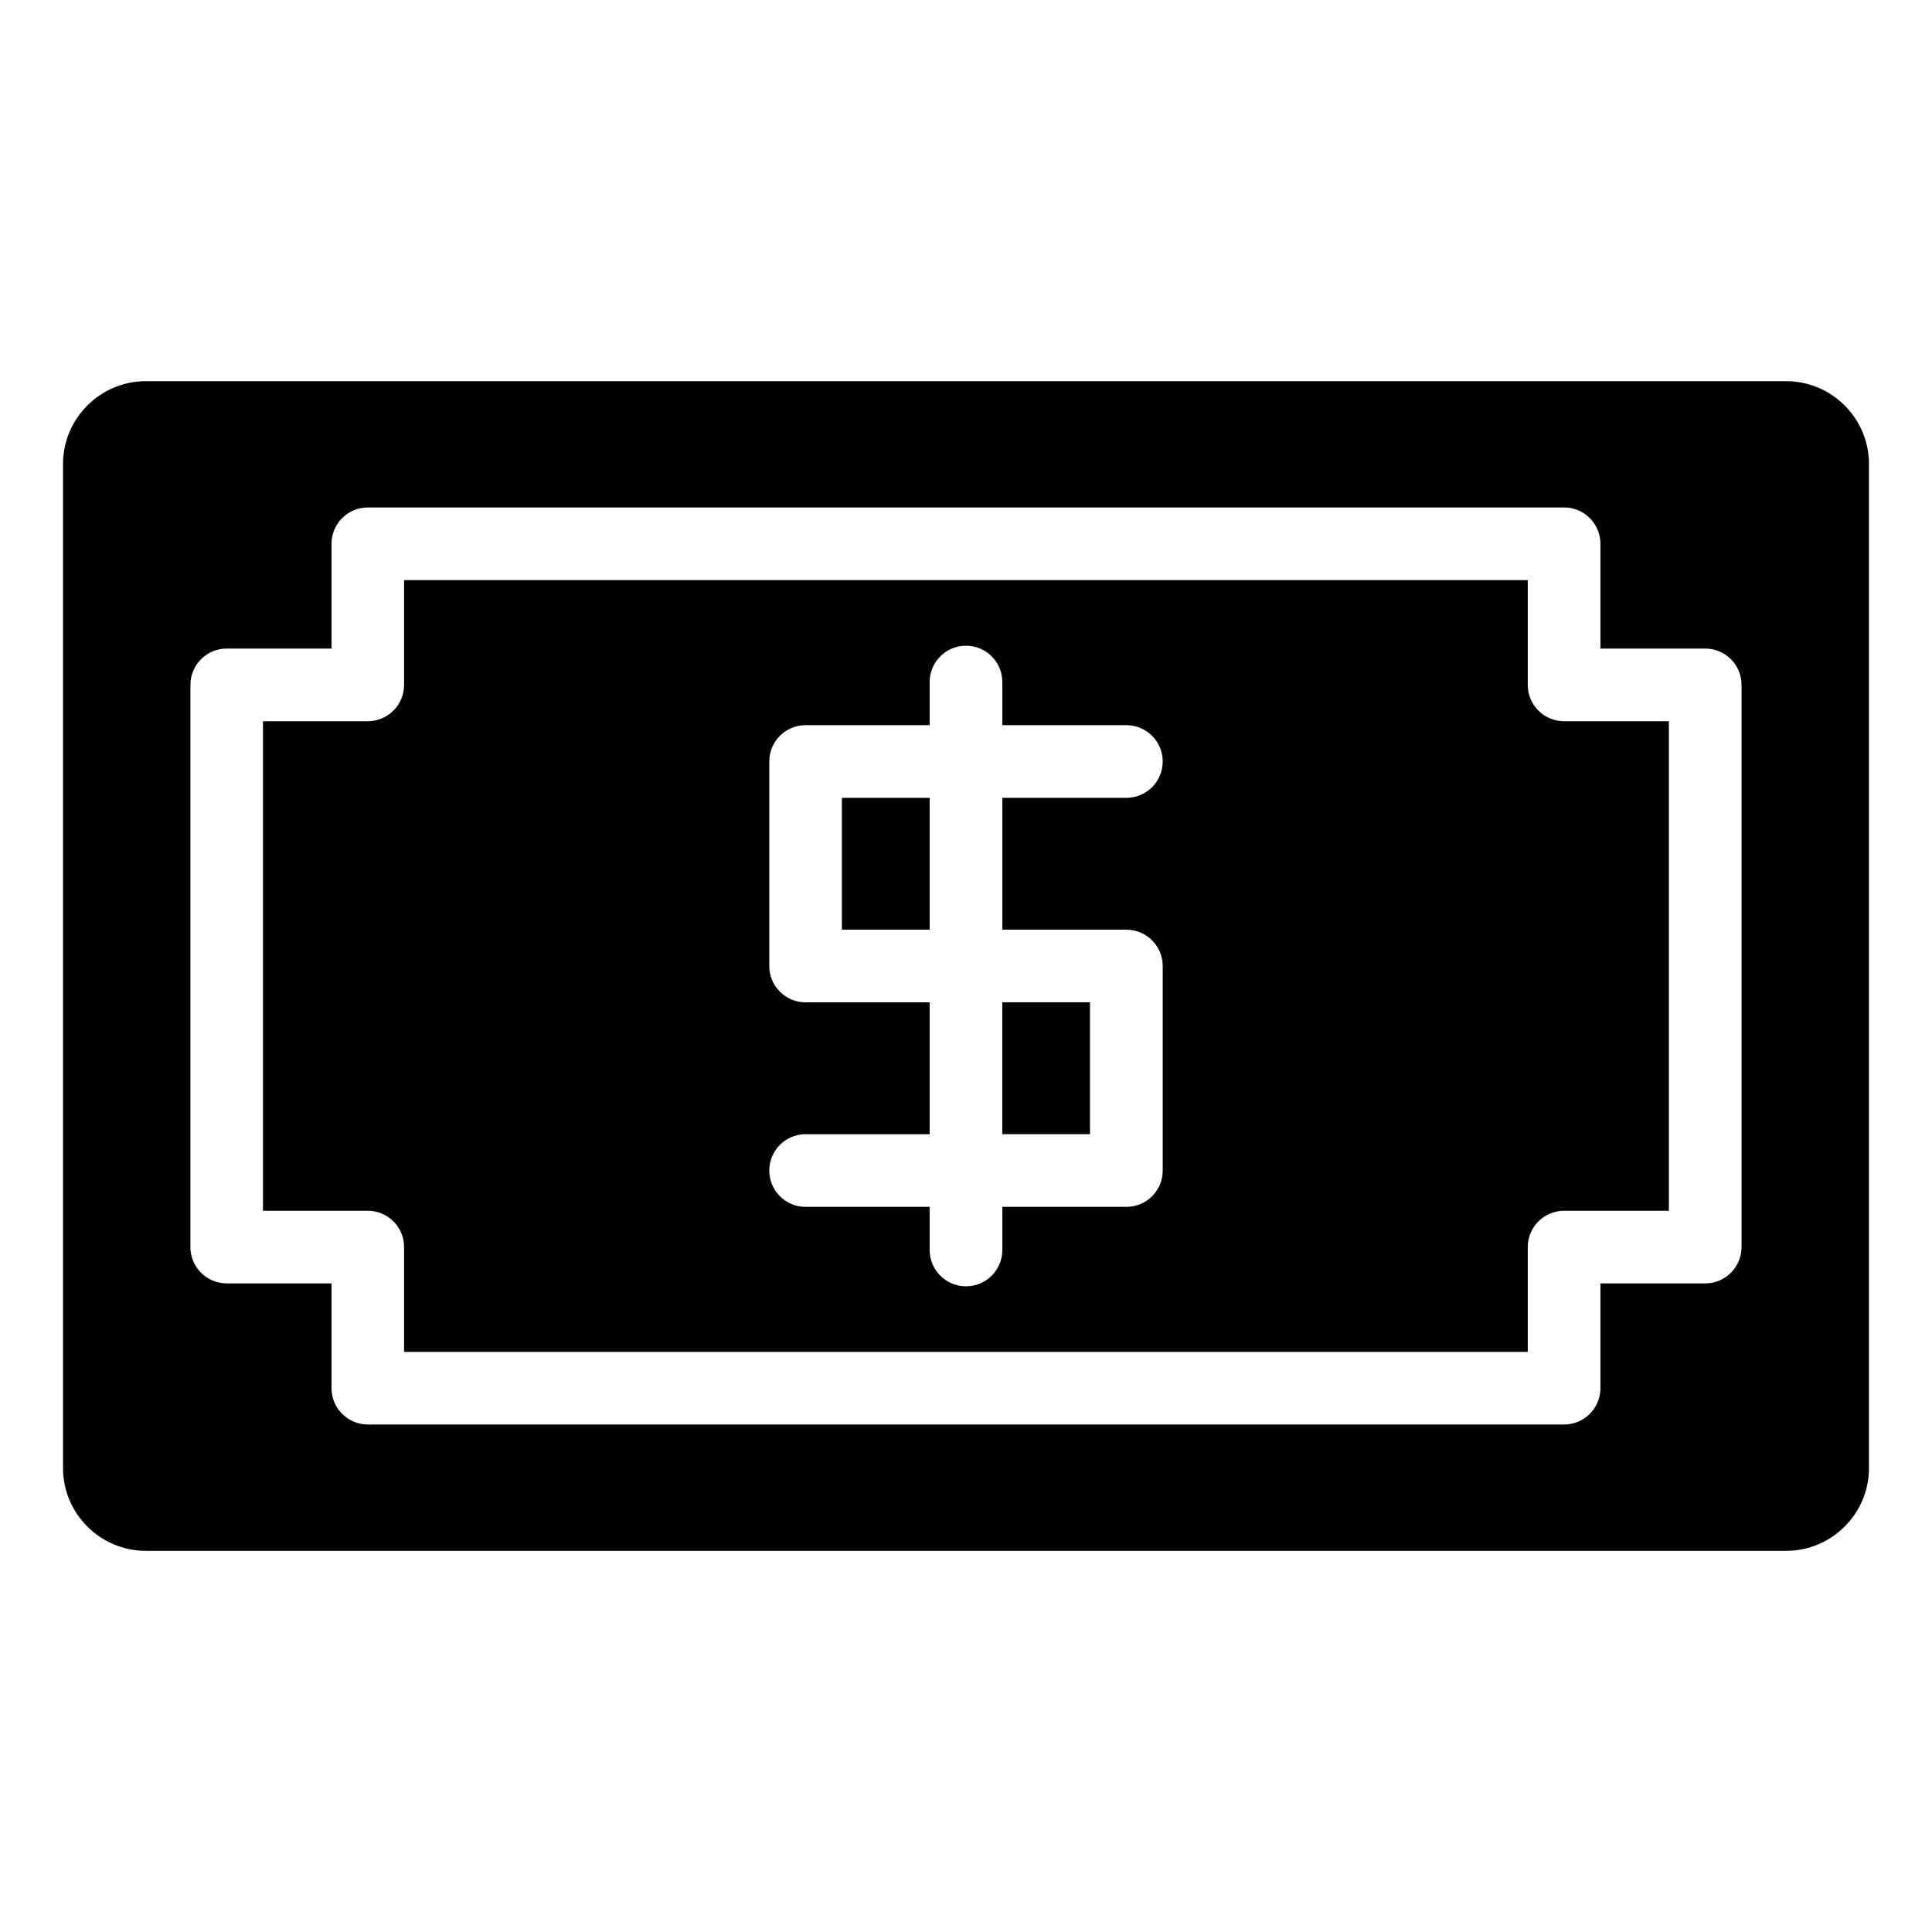 <?xml version="1.0" encoding="UTF-8"?>
<!-- Uploaded to: SVG Repo, www.svgrepo.com, Generator: SVG Repo Mixer Tools -->
<svg fill="#000000" width="800px" height="800px" version="1.1" viewBox="144 144 512 512" xmlns="http://www.w3.org/2000/svg">
 <path d="m182.63 245.02h434.74c12.062 0 21.93 9.871 21.93 21.93v266.11c0 12.062-9.871 21.93-21.93 21.93h-434.74c-12.062 0-21.93-9.871-21.93-21.93v-266.11c0-12.062 9.871-21.93 21.93-21.93zm403.64 90.113h-27.766c-5.32 0-9.629-4.309-9.629-9.629v-27.766h-297.79v27.766c0 5.32-4.309 9.629-9.629 9.629h-27.766v129.73h27.766c5.32 0 9.629 4.309 9.629 9.629v27.766h297.79v-27.766c0-5.32 4.309-9.629 9.629-9.629h27.766zm-195.9-10.383c0-5.32 4.309-9.629 9.629-9.629 5.32 0 9.629 4.309 9.629 9.629v11.426h32.875c5.32 0 9.629 4.309 9.629 9.629 0 5.32-4.309 9.629-9.629 9.629h-32.875v34.945h32.875c5.32 0 9.629 4.309 9.629 9.629v54.199c0 5.32-4.309 9.629-9.629 9.629h-32.875v11.426c0 5.32-4.309 9.629-9.629 9.629-5.32 0-9.629-4.309-9.629-9.629v-11.426h-32.875c-5.32 0-9.629-4.309-9.629-9.629 0-5.32 4.309-9.629 9.629-9.629h32.875v-34.945h-32.875c-5.32 0-9.629-4.309-9.629-9.629v-54.199c0-5.32 4.309-9.629 9.629-9.629h32.875zm19.242 84.867v34.945h23.246v-34.945zm-19.242-19.242v-34.945h-23.262v34.945zm177.76-74.5h27.766c5.32 0 9.629 4.309 9.629 9.629v148.98c0 5.32-4.309 9.629-9.629 9.629h-27.766v27.766c0 5.32-4.309 9.629-9.629 9.629h-317.02c-5.32 0-9.629-4.309-9.629-9.629v-27.766h-27.766c-5.32 0-9.629-4.309-9.629-9.629v-148.98c0-5.32 4.309-9.629 9.629-9.629h27.766v-27.766c0-5.32 4.309-9.629 9.629-9.629h317.02c5.32 0 9.629 4.309 9.629 9.629z" fill-rule="evenodd"/>
</svg>